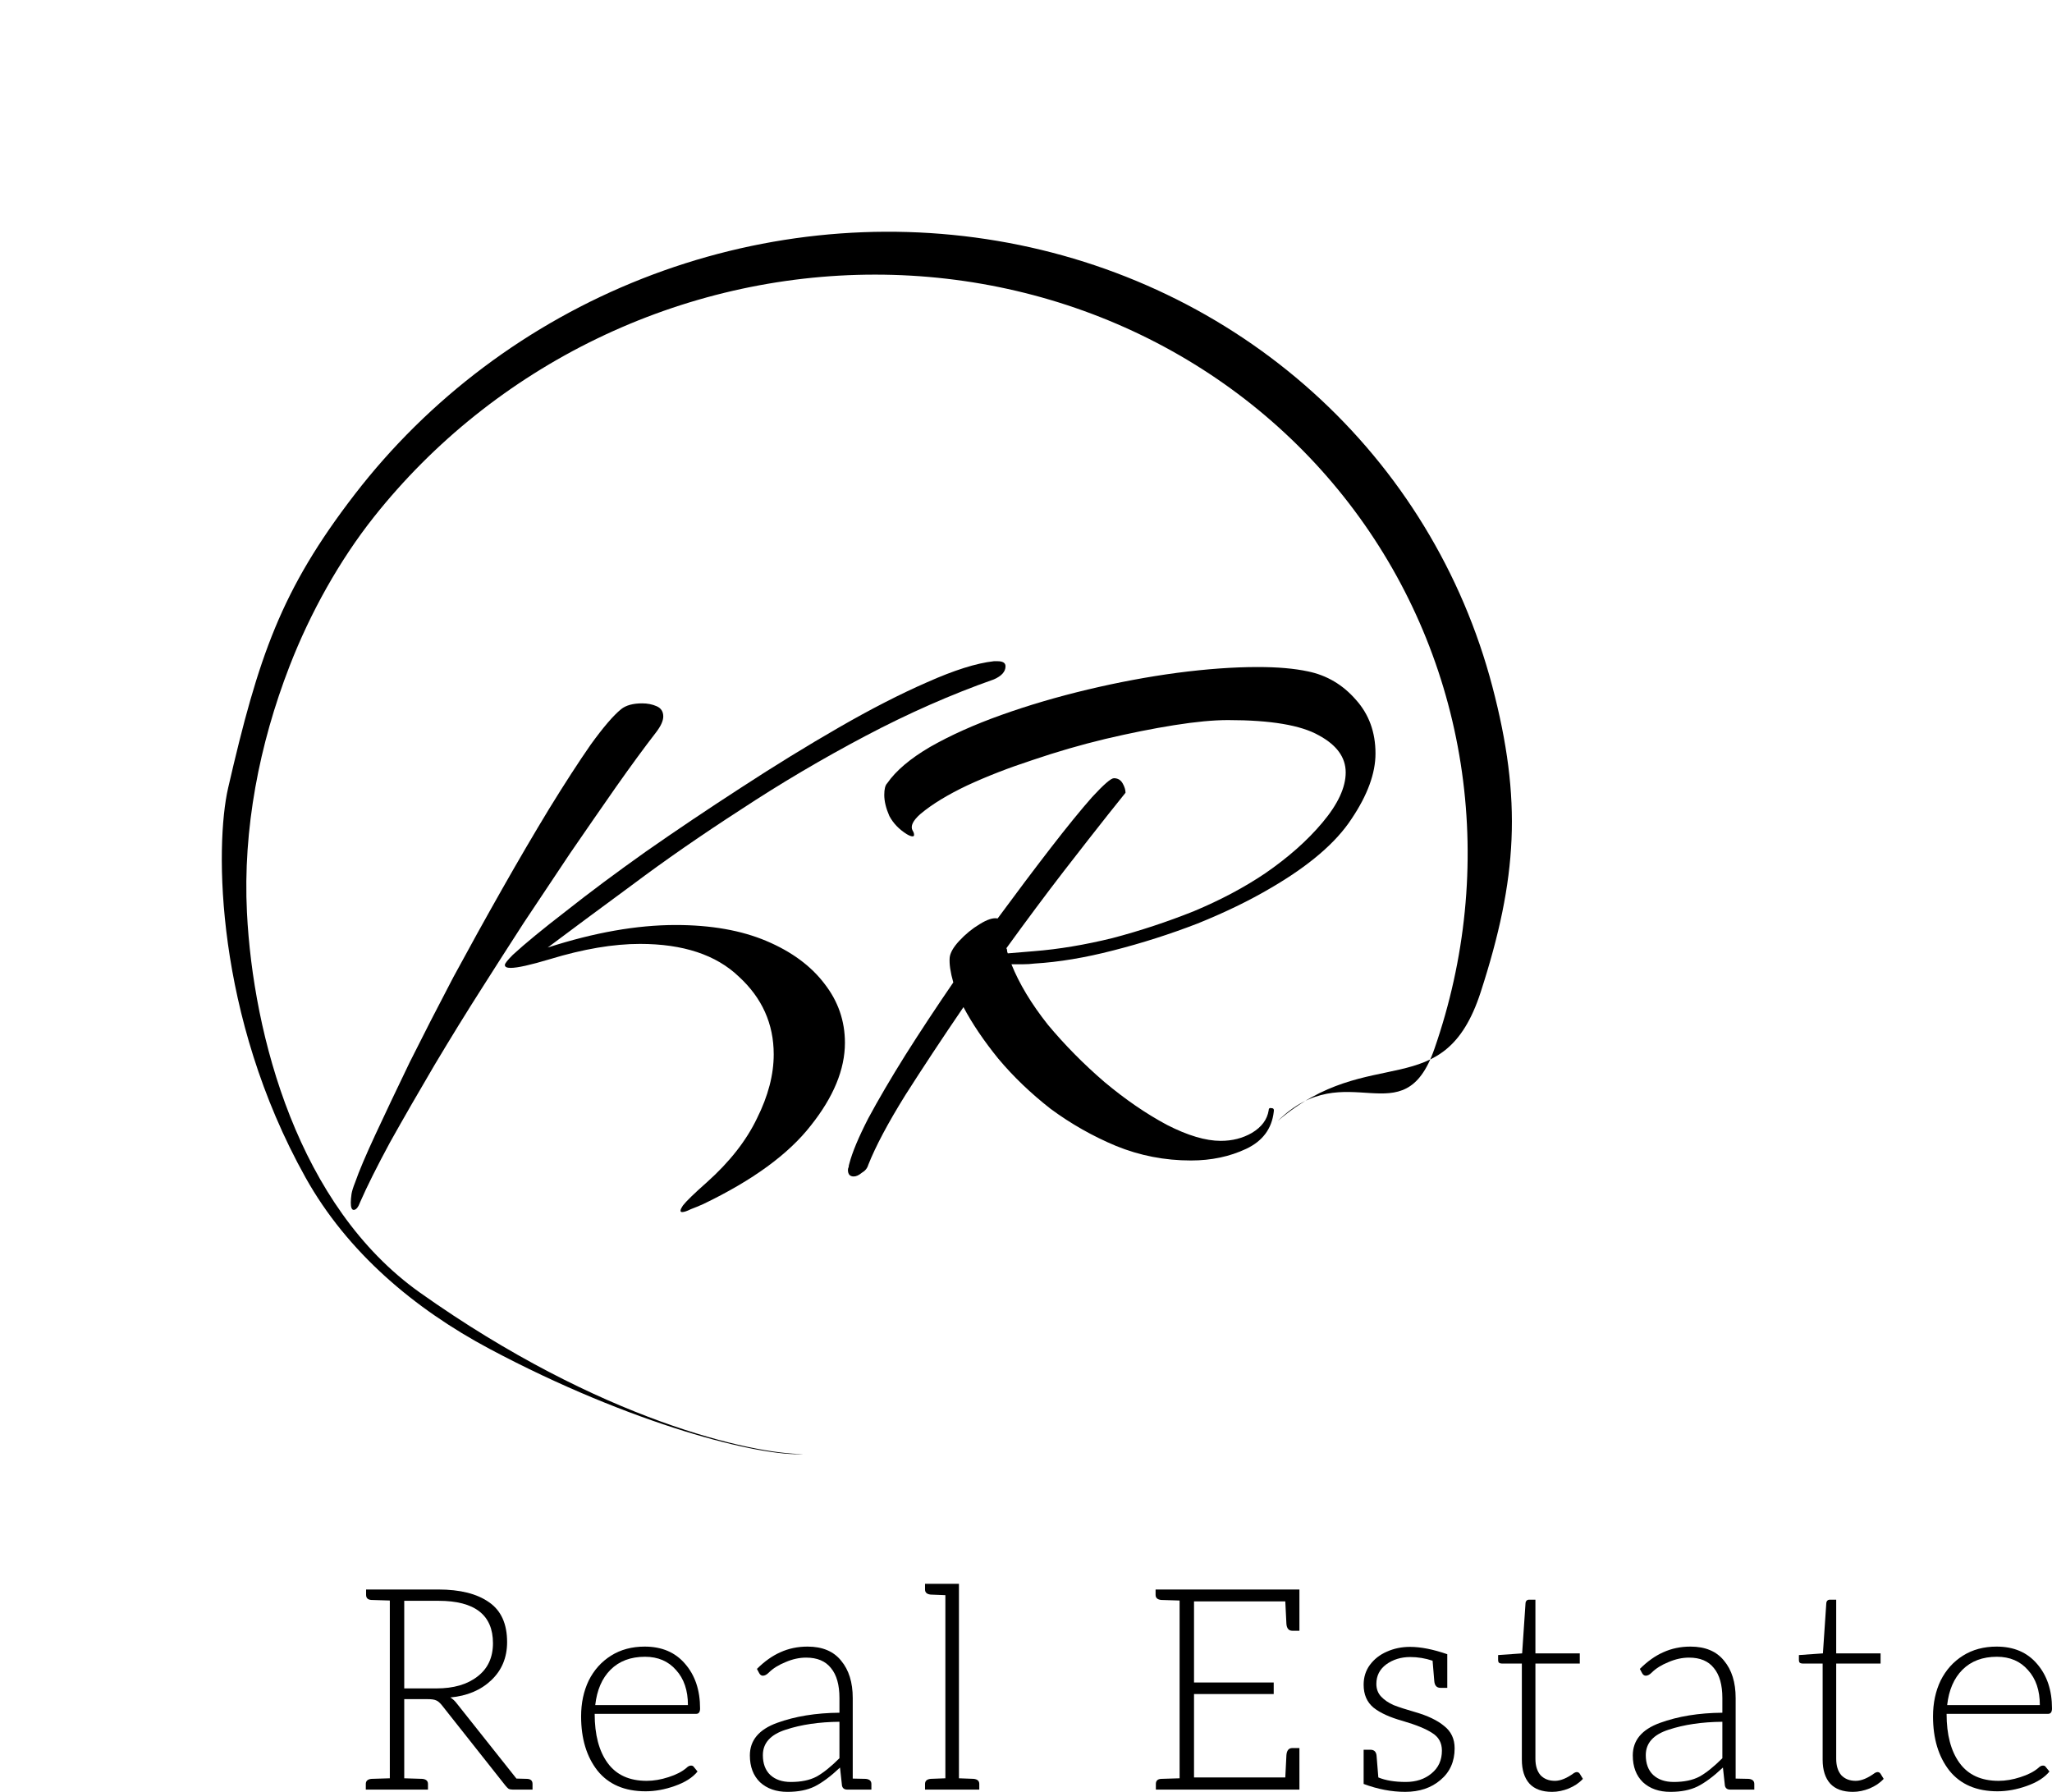 <svg width="268" height="234" viewBox="0 0 268 234" fill="none" xmlns="http://www.w3.org/2000/svg">
<path d="M111.503 153.635C110.997 153.635 110.744 153.35 110.744 152.781C110.744 152.654 110.776 152.528 110.839 152.401C110.839 152.275 110.871 152.116 110.934 151.927C111.314 150.471 112.136 148.51 113.401 146.043C114.73 143.575 116.344 140.823 118.242 137.786C120.203 134.686 122.291 131.522 124.505 128.295C124.126 126.967 123.967 125.891 124.031 125.069C124.094 124.436 124.505 123.708 125.265 122.886C126.087 122 126.973 121.273 127.922 120.703C128.934 120.07 129.725 119.817 130.294 119.944C132.762 116.591 135.071 113.522 137.222 110.738C139.374 107.954 141.177 105.74 142.632 104.095C144.151 102.45 145.1 101.627 145.479 101.627C145.985 101.627 146.365 101.849 146.618 102.292C146.871 102.735 146.998 103.146 146.998 103.525C146.998 103.525 146.238 104.474 144.72 106.373C143.265 108.207 141.335 110.675 138.931 113.775C136.59 116.812 134.091 120.165 131.433 123.835C131.497 123.898 131.528 123.993 131.528 124.12C131.528 124.246 131.56 124.373 131.623 124.499L135.04 124.215C138.266 123.961 141.683 123.392 145.289 122.506C148.896 121.557 152.439 120.387 155.919 118.995C159.398 117.54 162.499 115.895 165.219 114.06C168.256 111.972 170.755 109.757 172.717 107.416C174.741 105.012 175.754 102.829 175.754 100.868C175.754 98.907 174.583 97.293 172.242 96.028C169.901 94.699 165.947 94.035 160.379 94.035C158.481 94.035 156.14 94.256 153.356 94.699C150.572 95.142 147.567 95.743 144.34 96.502C141.177 97.262 138.013 98.179 134.85 99.255C131.75 100.267 128.903 101.374 126.308 102.576C123.778 103.778 121.753 105.012 120.235 106.278C119.222 107.163 118.874 107.891 119.191 108.46C119.317 108.65 119.38 108.84 119.38 109.03C119.38 109.156 119.317 109.22 119.191 109.22C119.001 109.22 118.748 109.125 118.431 108.935C117.419 108.302 116.66 107.511 116.154 106.562C115.711 105.55 115.489 104.633 115.489 103.81C115.489 103.051 115.616 102.545 115.869 102.292C117.008 100.647 118.874 99.065 121.468 97.546C124.126 96.028 127.226 94.636 130.769 93.371C134.312 92.105 138.077 90.998 142.063 90.049C146.049 89.1 149.94 88.372 153.736 87.866C157.595 87.36 161.107 87.107 164.27 87.107C166.864 87.107 169.047 87.297 170.819 87.676C173.286 88.183 175.374 89.416 177.082 91.378C178.791 93.276 179.645 95.617 179.645 98.401C179.645 100.995 178.601 103.842 176.513 106.942C174.488 110.042 170.977 113.047 165.979 115.958C163.195 117.603 160 119.153 156.393 120.608C152.787 122 149.117 123.171 145.384 124.12C141.715 125.069 138.298 125.638 135.135 125.828C134.628 125.891 134.122 125.923 133.616 125.923C133.11 125.923 132.604 125.923 132.098 125.923C133.11 128.454 134.692 131.079 136.843 133.8C139.057 136.457 141.525 138.956 144.245 141.297C146.966 143.575 149.687 145.442 152.407 146.897C155.128 148.289 157.469 148.985 159.43 148.985C160.949 148.985 162.309 148.637 163.511 147.941C164.776 147.181 165.504 146.201 165.694 144.999C165.694 144.746 165.82 144.651 166.073 144.714C166.327 144.714 166.421 144.872 166.358 145.188C166.105 147.403 164.903 149.016 162.752 150.029C160.601 151.041 158.196 151.547 155.539 151.547C152.122 151.547 148.864 150.914 145.764 149.649C142.727 148.384 139.88 146.77 137.222 144.809C134.628 142.784 132.351 140.601 130.389 138.26C128.491 135.919 126.973 133.673 125.834 131.522C123.113 135.508 120.583 139.336 118.242 143.006C115.964 146.675 114.351 149.712 113.401 152.116C113.275 152.559 112.99 152.907 112.547 153.16C112.168 153.477 111.82 153.635 111.503 153.635Z" fill="black"/>
<path d="M89.093 158.285C88.776 158.285 88.808 158 89.188 157.431C89.631 156.861 90.675 155.849 92.32 154.394C95.293 151.736 97.476 148.952 98.868 146.042C100.323 143.132 101.051 140.348 101.051 137.69C101.051 133.704 99.532 130.32 96.495 127.536C93.522 124.689 89.219 123.265 83.588 123.265C80.109 123.265 76.186 123.929 71.82 125.258C69.289 126.017 67.581 126.397 66.695 126.397C66.189 126.397 65.936 126.27 65.936 126.017C65.936 125.827 66.284 125.385 66.98 124.689C68.562 123.233 70.871 121.335 73.908 118.994C76.945 116.59 80.425 113.996 84.348 111.212C88.334 108.428 92.478 105.644 96.78 102.861C101.146 100.013 105.416 97.388 109.592 94.984C113.768 92.579 117.596 90.618 121.076 89.099C124.619 87.518 127.529 86.6 129.807 86.347H130.281C130.977 86.347 131.325 86.569 131.325 87.011C131.325 87.707 130.819 88.277 129.807 88.72C124.239 90.681 118.64 93.149 113.009 96.122C107.378 99.096 101.968 102.291 96.78 105.708C91.592 109.061 86.847 112.351 82.544 115.578C78.242 118.741 74.573 121.462 71.535 123.74C77.609 121.778 83.177 120.797 88.239 120.797C92.857 120.797 96.812 121.493 100.102 122.885C103.392 124.277 105.923 126.144 107.694 128.485C109.466 130.762 110.351 133.325 110.351 136.172C110.351 139.652 108.865 143.258 105.891 146.991C102.981 150.724 98.299 154.141 91.845 157.241C91.276 157.494 90.738 157.715 90.232 157.905C89.725 158.158 89.346 158.285 89.093 158.285ZM46.196 158C45.943 158 45.816 157.684 45.816 157.051C45.816 156.735 45.848 156.355 45.911 155.912C45.975 155.533 46.133 155.026 46.386 154.394C46.892 152.938 47.778 150.851 49.043 148.13C50.309 145.409 51.795 142.278 53.504 138.734C55.275 135.191 57.173 131.49 59.198 127.631C61.286 123.771 63.405 119.943 65.556 116.147C67.708 112.351 69.764 108.84 71.725 105.613C73.75 102.323 75.553 99.539 77.135 97.261C78.78 94.984 80.109 93.433 81.121 92.611C81.754 92.105 82.671 91.852 83.873 91.852C84.569 91.852 85.202 91.978 85.771 92.231C86.341 92.484 86.625 92.927 86.625 93.56C86.625 94.129 86.309 94.825 85.676 95.648C84.158 97.609 82.418 99.982 80.457 102.766C78.558 105.486 76.565 108.365 74.478 111.402C72.453 114.439 70.428 117.476 68.404 120.513C66.442 123.55 64.639 126.365 62.994 128.959C60.969 132.123 58.882 135.508 56.73 139.114C54.642 142.657 52.713 146.01 50.941 149.174C49.233 152.337 47.936 154.931 47.05 156.956C46.797 157.652 46.512 158 46.196 158Z" fill="black"/>
<g filter="url(#filter0_d_1236_113)">
<path d="M31.253 118.164C30.708 107.262 32.866 96.188 36.811 86.01C39.541 78.966 43.383 72.126 47.819 66.532C55.611 56.706 65.593 48.723 76.963 43.224C88.335 37.724 100.777 34.86 113.294 34.863C125.811 34.866 138.053 37.735 149.038 43.24C160.023 48.745 169.445 56.733 176.548 66.562C183.651 76.391 188.238 87.789 189.939 99.839C191.641 111.89 190.41 124.259 186.347 135.953C182.283 147.647 174.84 136.554 165.879 145.389C177.95 135.016 187.565 143.424 192.383 128.565C197.201 113.705 197.802 103.457 193.903 88.63C190.003 73.803 181.873 60.486 170.441 50.201C159.009 39.914 144.735 33.073 129.248 30.455C113.76 27.838 97.682 29.551 82.849 35.399C68.015 41.247 55.023 50.994 45.354 63.529C35.685 76.064 32.75 84.756 28.796 101.892C27.051 109.452 27.09 131.638 38.918 152.8C44.35 162.518 53.095 169.905 62.921 175.14C81.579 185.081 98.348 189.249 103.928 188.887C97.337 188.887 77.429 184.536 53.84 167.797C37.955 156.526 32.057 134.269 31.253 118.164Z" fill="black"/>
</g>
<path d="M260.766 215.029C263.005 215.029 264.764 215.779 266.043 217.28C267.347 218.781 267.999 220.725 267.999 223.112C267.999 223.579 267.827 223.813 267.483 223.813H254.233C254.233 226.544 254.799 228.685 255.931 230.235C257.063 231.785 258.76 232.56 261.024 232.56C261.934 232.56 262.882 232.4 263.866 232.08C264.875 231.76 265.662 231.354 266.228 230.862C266.425 230.665 266.622 230.567 266.818 230.567C266.991 230.567 267.114 230.628 267.187 230.751L267.667 231.342C267.028 232.129 266.043 232.757 264.715 233.224C263.411 233.692 262.131 233.925 260.876 233.925C258.145 233.925 256.054 233.027 254.602 231.231C253.175 229.41 252.461 227.048 252.461 224.145C252.461 222.398 252.794 220.836 253.458 219.458C254.147 218.08 255.119 216.997 256.374 216.21C257.628 215.422 259.092 215.029 260.766 215.029ZM260.802 216.357C258.932 216.357 257.432 216.923 256.3 218.055C255.193 219.162 254.528 220.7 254.307 222.669H266.412C266.412 220.749 265.896 219.224 264.862 218.092C263.853 216.936 262.5 216.357 260.802 216.357Z" fill="black"/>
<path d="M241.994 233.999C240.69 233.999 239.705 233.642 239.041 232.929C238.377 232.19 238.045 231.145 238.045 229.791V217.243H235.424C235.276 217.243 235.153 217.206 235.055 217.132C234.981 217.058 234.944 216.948 234.944 216.8V216.136L238.081 215.914L238.524 209.345C238.524 209.246 238.561 209.148 238.635 209.049C238.733 208.951 238.844 208.902 238.967 208.902H239.816V215.914H245.611V217.243H239.816V229.681C239.816 230.591 240.038 231.305 240.48 231.821C240.948 232.313 241.575 232.559 242.363 232.559C243.101 232.559 243.937 232.215 244.872 231.526C245.02 231.452 245.131 231.415 245.205 231.415C245.377 231.415 245.512 231.489 245.611 231.637L246.017 232.301C245.549 232.818 244.934 233.236 244.171 233.556C243.433 233.851 242.707 233.999 241.994 233.999Z" fill="black"/>
<path d="M228.381 232.301C228.873 232.351 229.119 232.572 229.119 232.966V233.704H225.982C225.588 233.704 225.354 233.532 225.28 233.187L225.022 230.825C223.792 231.982 222.684 232.806 221.7 233.298C220.741 233.765 219.56 233.999 218.157 233.999C216.681 233.999 215.488 233.581 214.577 232.744C213.691 231.883 213.249 230.714 213.249 229.238C213.249 227.27 214.43 225.855 216.792 224.994C219.154 224.133 221.873 223.69 224.948 223.665V221.746C224.948 220.024 224.579 218.72 223.841 217.834C223.127 216.923 222.045 216.468 220.593 216.468C219.707 216.468 218.809 216.665 217.899 217.059C216.988 217.428 216.263 217.883 215.721 218.424C215.451 218.695 215.192 218.83 214.946 218.83C214.749 218.83 214.589 218.72 214.466 218.498L214.171 217.944C215.155 216.96 216.177 216.234 217.235 215.767C218.317 215.275 219.498 215.029 220.778 215.029C222.721 215.029 224.185 215.644 225.17 216.874C226.178 218.08 226.683 219.704 226.683 221.746V232.265L228.381 232.301ZM224.948 224.846C222.291 224.871 219.953 225.215 217.936 225.88C215.943 226.519 214.946 227.626 214.946 229.201C214.946 230.308 215.266 231.17 215.906 231.785C216.57 232.4 217.468 232.707 218.6 232.707C219.953 232.707 221.073 232.474 221.959 232.006C222.844 231.514 223.841 230.714 224.948 229.607V224.846Z" fill="black"/>
<path d="M202.71 233.999C201.406 233.999 200.422 233.642 199.757 232.929C199.093 232.19 198.761 231.145 198.761 229.791V217.243H196.14C195.993 217.243 195.87 217.206 195.771 217.132C195.698 217.058 195.661 216.948 195.661 216.8V216.136L198.798 215.914L199.241 209.345C199.241 209.246 199.278 209.148 199.351 209.049C199.45 208.951 199.561 208.902 199.684 208.902H200.532V215.914H206.327V217.243H200.532V229.681C200.532 230.591 200.754 231.305 201.197 231.821C201.664 232.313 202.292 232.559 203.079 232.559C203.817 232.559 204.654 232.215 205.589 231.526C205.736 231.452 205.847 231.415 205.921 231.415C206.093 231.415 206.228 231.489 206.327 231.637L206.733 232.301C206.265 232.818 205.65 233.236 204.887 233.556C204.149 233.851 203.423 233.999 202.71 233.999Z" fill="black"/>
<path d="M189.981 228.314C189.981 230.037 189.366 231.415 188.135 232.448C186.93 233.481 185.392 233.998 183.522 233.998C181.75 233.998 179.942 233.654 178.097 232.965V228.499H178.982C179.499 228.499 179.77 228.794 179.794 229.385L180.016 232.116C180.975 232.51 182.169 232.706 183.596 232.706C184.949 232.706 186.069 232.337 186.954 231.599C187.865 230.861 188.32 229.865 188.32 228.61C188.32 227.601 187.902 226.838 187.065 226.321C186.253 225.78 184.961 225.251 183.19 224.734C181.517 224.267 180.25 223.689 179.388 223C178.527 222.286 178.097 221.29 178.097 220.01C178.097 219.026 178.367 218.165 178.909 217.427C179.475 216.664 180.213 216.086 181.123 215.692C182.058 215.274 183.067 215.065 184.149 215.065C185.552 215.065 187.176 215.385 189.021 216.024V220.416H188.135C187.643 220.416 187.373 220.121 187.323 219.53L187.102 216.873C186.142 216.553 185.171 216.393 184.186 216.393C182.981 216.393 181.935 216.713 181.049 217.353C180.188 217.993 179.758 218.842 179.758 219.9C179.758 220.564 179.967 221.117 180.385 221.56C180.803 222.003 181.345 222.372 182.009 222.668C182.698 222.938 183.645 223.246 184.851 223.59C186.475 224.058 187.729 224.661 188.615 225.399C189.526 226.112 189.981 227.084 189.981 228.314Z" fill="black"/>
<path d="M169.71 212.961H168.787C168.32 212.961 168.062 212.666 168.012 212.075L167.865 209.123H155.944V219.715H166.352V221.228H155.944V232.116H167.865L168.012 229.2C168.062 228.585 168.32 228.278 168.787 228.278H169.71V233.703H150.961V232.965C150.961 232.547 151.195 232.325 151.662 232.301L154.061 232.227V209.012L151.662 208.938C151.17 208.889 150.924 208.668 150.924 208.274V207.573H169.71V212.961Z" fill="black"/>
<path d="M127.161 232.3C127.653 232.35 127.899 232.571 127.899 232.965V233.703H120.813V232.965C120.813 232.571 121.059 232.35 121.551 232.3L123.47 232.227V208.311L121.551 208.237C121.059 208.188 120.813 207.966 120.813 207.573V206.834H125.242V232.227L127.161 232.3Z" fill="black"/>
<path d="M113.069 232.301C113.561 232.351 113.807 232.572 113.807 232.966V233.704H110.67C110.276 233.704 110.042 233.532 109.968 233.187L109.71 230.825C108.48 231.982 107.372 232.806 106.388 233.298C105.429 233.765 104.248 233.999 102.845 233.999C101.369 233.999 100.176 233.581 99.265 232.744C98.379 231.883 97.936 230.714 97.936 229.238C97.936 227.27 99.118 225.855 101.48 224.994C103.842 224.133 106.561 223.69 109.636 223.665V221.746C109.636 220.024 109.267 218.72 108.529 217.834C107.815 216.923 106.733 216.468 105.281 216.468C104.395 216.468 103.497 216.665 102.587 217.059C101.676 217.428 100.951 217.883 100.409 218.424C100.139 218.695 99.88 218.83 99.634 218.83C99.437 218.83 99.278 218.72 99.154 218.498L98.859 217.944C99.843 216.96 100.865 216.234 101.923 215.767C103.005 215.275 104.186 215.029 105.466 215.029C107.409 215.029 108.873 215.644 109.858 216.874C110.866 218.08 111.371 219.704 111.371 221.746V232.265L113.069 232.301ZM109.636 224.846C106.979 224.871 104.641 225.215 102.624 225.88C100.631 226.519 99.634 227.626 99.634 229.201C99.634 230.308 99.954 231.17 100.594 231.785C101.258 232.4 102.156 232.707 103.288 232.707C104.641 232.707 105.761 232.474 106.647 232.006C107.532 231.514 108.529 230.714 109.636 229.607V224.846Z" fill="black"/>
<path d="M84.2 215.029C86.439 215.029 88.198 215.779 89.477 217.28C90.781 218.781 91.433 220.725 91.433 223.112C91.433 223.579 91.261 223.813 90.917 223.813H77.667C77.667 226.544 78.233 228.685 79.365 230.235C80.497 231.785 82.194 232.56 84.458 232.56C85.368 232.56 86.316 232.4 87.3 232.08C88.309 231.76 89.096 231.354 89.662 230.862C89.859 230.665 90.056 230.567 90.252 230.567C90.425 230.567 90.548 230.628 90.621 230.751L91.101 231.342C90.462 232.129 89.477 232.757 88.149 233.224C86.845 233.692 85.565 233.925 84.31 233.925C81.579 233.925 79.488 233.027 78.036 231.231C76.609 229.41 75.895 227.048 75.895 224.145C75.895 222.398 76.228 220.836 76.892 219.458C77.581 218.08 78.553 216.997 79.808 216.21C81.062 215.422 82.526 215.029 84.2 215.029ZM84.237 216.357C82.367 216.357 80.866 216.923 79.734 218.055C78.627 219.162 77.962 220.7 77.741 222.669H89.847C89.847 220.749 89.33 219.224 88.296 218.092C87.288 216.936 85.934 216.357 84.237 216.357Z" fill="black"/>
<path d="M68.85 232.301C69.317 232.325 69.551 232.547 69.551 232.965V233.703H66.968C66.746 233.703 66.562 233.666 66.414 233.592C66.291 233.494 66.168 233.371 66.045 233.223L57.667 222.631C57.396 222.311 57.15 222.114 56.929 222.04C56.707 221.942 56.363 221.893 55.895 221.893H52.795V232.227L55.157 232.301C55.649 232.35 55.895 232.571 55.895 232.965V233.703H47.776V232.965C47.776 232.571 48.022 232.35 48.514 232.301L50.913 232.227V209.012L48.514 208.938C48.047 208.914 47.813 208.692 47.813 208.274V207.573H57.261C60.091 207.573 62.293 208.126 63.867 209.234C65.442 210.316 66.23 212.051 66.23 214.438C66.23 216.455 65.541 218.116 64.163 219.42C62.785 220.724 61.001 221.474 58.811 221.671C59.131 221.868 59.402 222.114 59.623 222.409L67.448 232.264L68.85 232.301ZM57.003 220.49C59.242 220.49 61.026 219.974 62.354 218.94C63.708 217.907 64.384 216.455 64.384 214.585C64.384 210.894 62.01 209.049 57.261 209.049H52.795V220.49H57.003Z" fill="black"/>
<defs>
<filter id="filter0_d_1236_113" x="24.969" y="26.264" width="176.492" height="167.645" filterUnits="userSpaceOnUse" color-interpolation-filters="sRGB">
<feFlood flood-opacity="0" result="BackgroundImageFix"/>
<feColorMatrix in="SourceAlpha" type="matrix" values="0 0 0 0 0 0 0 0 0 0 0 0 0 0 0 0 0 0 127 0" result="hardAlpha"/>
<feOffset dx="1" dy="1"/>
<feGaussianBlur stdDeviation="2"/>
<feComposite in2="hardAlpha" operator="out"/>
<feColorMatrix type="matrix" values="0 0 0 0 0 0 0 0 0 0 0 0 0 0 0 0 0 0 0.25 0"/>
<feBlend mode="normal" in2="BackgroundImageFix" result="effect1_dropShadow_1236_113"/>
<feBlend mode="normal" in="SourceGraphic" in2="effect1_dropShadow_1236_113" result="shape"/>
</filter>
</defs>
</svg>
